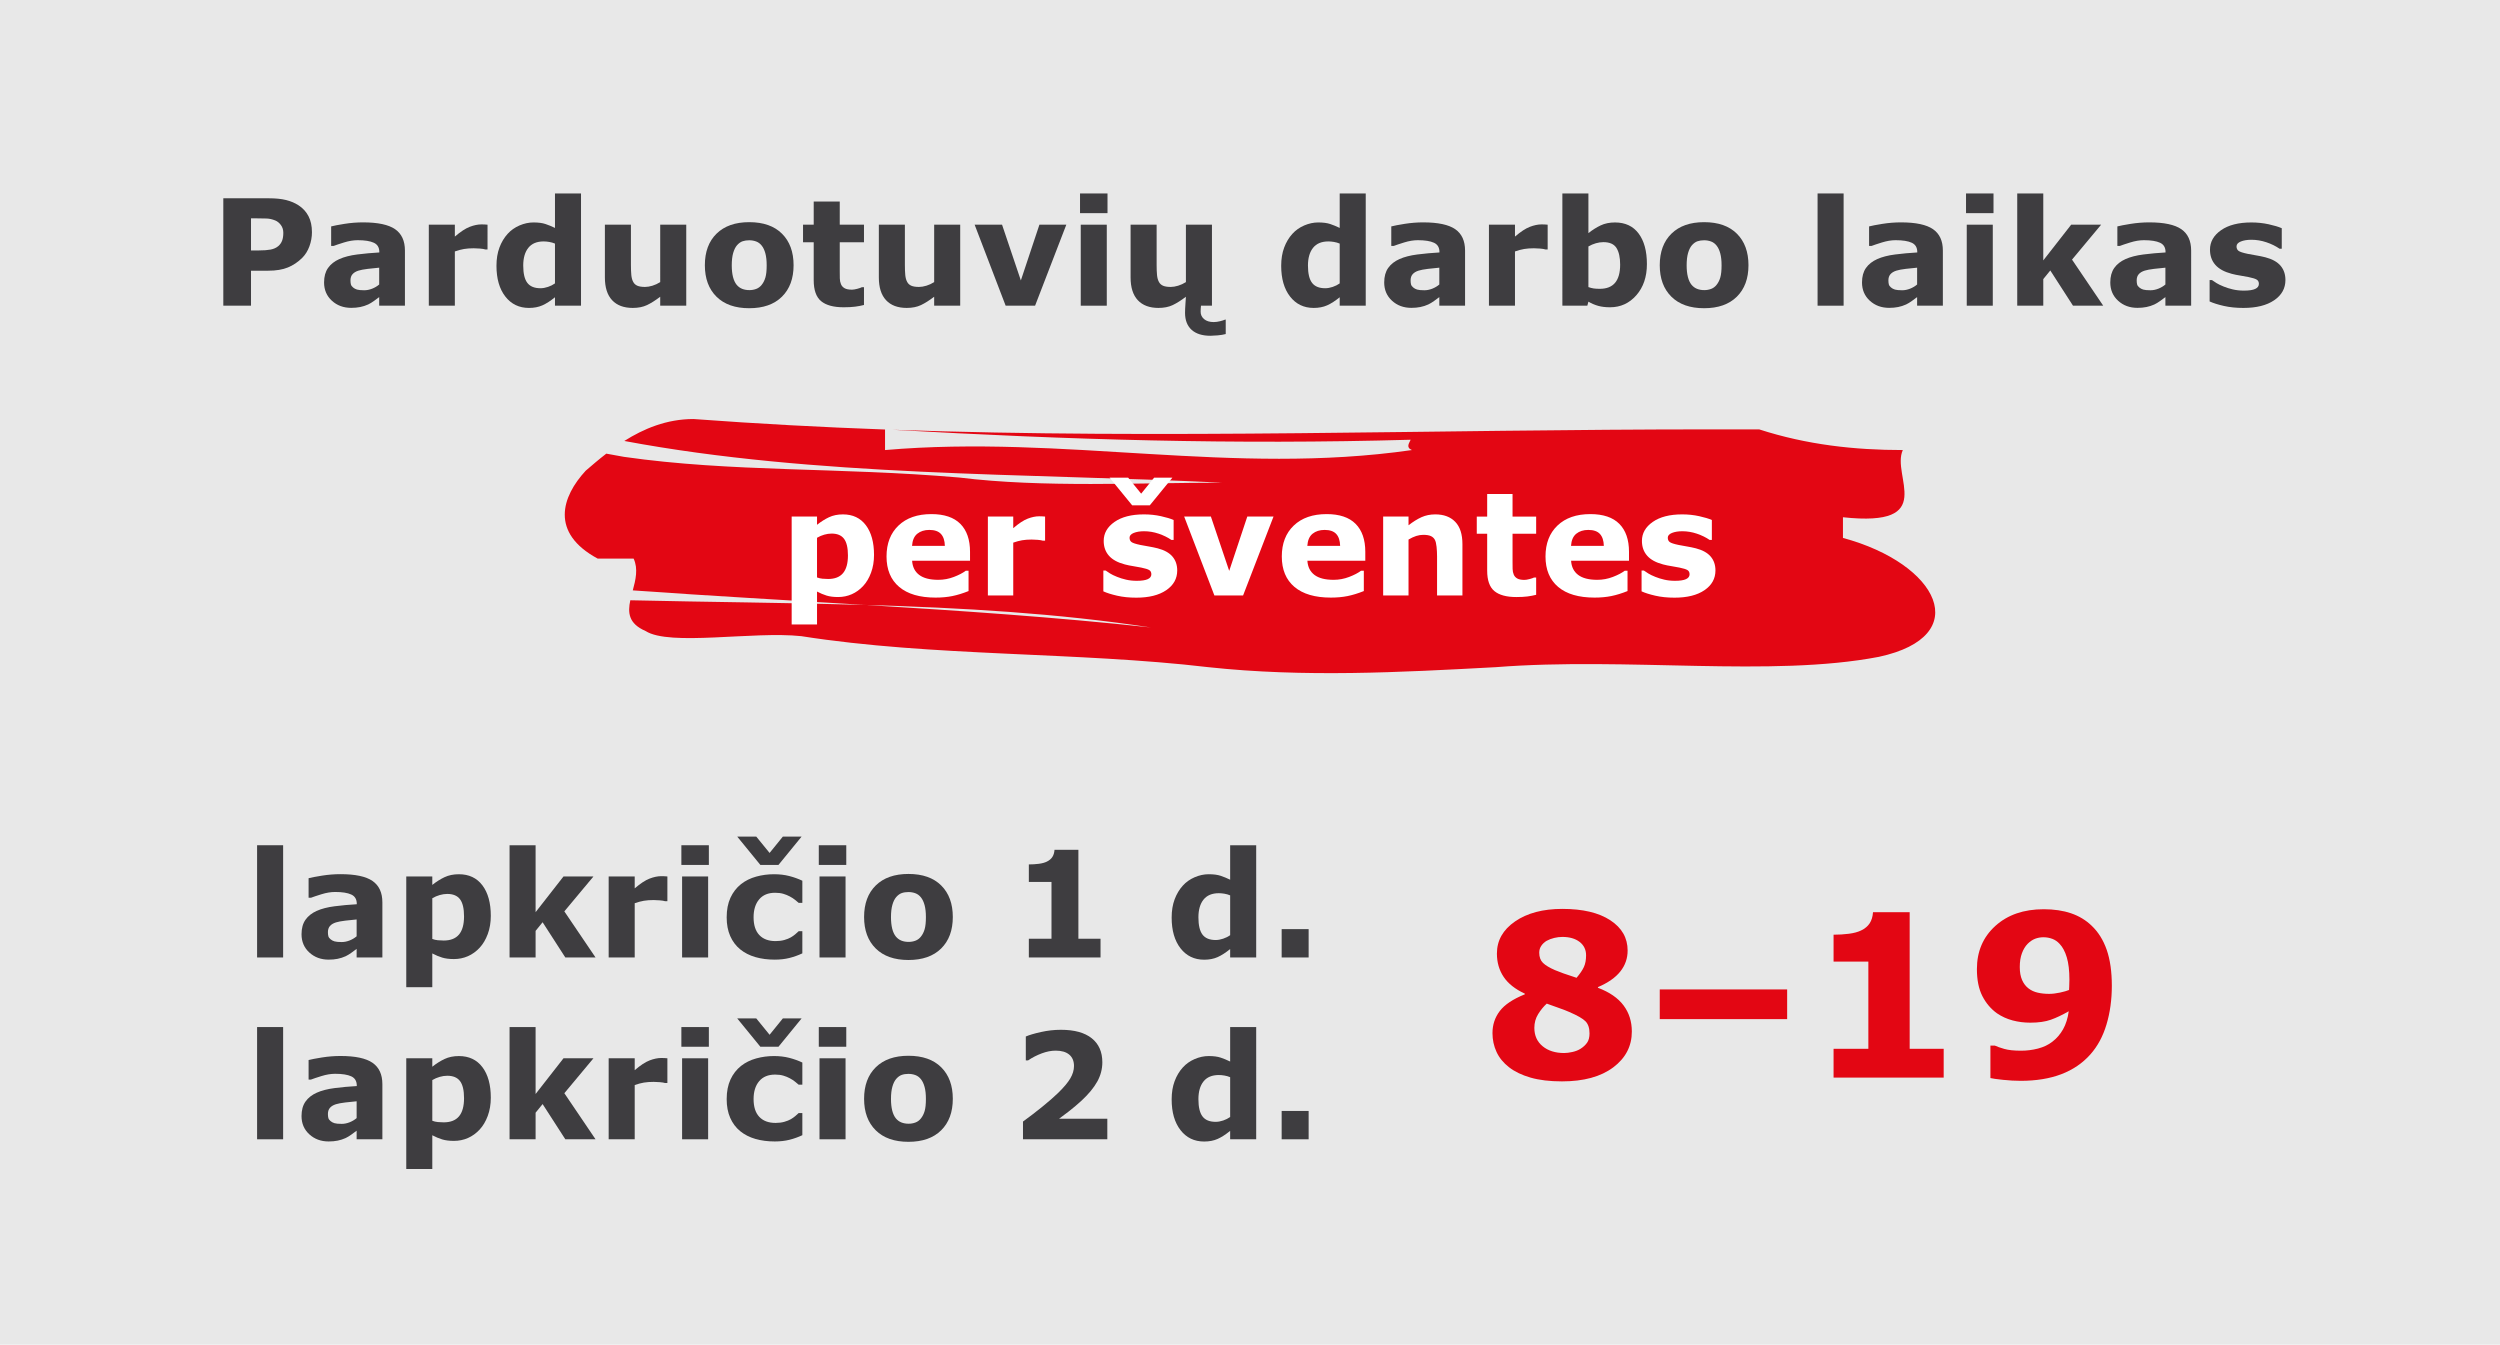 <?xml version="1.0" encoding="utf-8"?>
<!-- Generator: Adobe Illustrator 25.4.1, SVG Export Plug-In . SVG Version: 6.00 Build 0)  -->
<svg version="1.1" id="Layer_1_copy" xmlns="http://www.w3.org/2000/svg" xmlns:xlink="http://www.w3.org/1999/xlink" x="0px"
	 y="0px" width="660px" height="355px" viewBox="0 0 660 355" style="enable-background:new 0 0 660 355;" xml:space="preserve">
<style type="text/css">
	.st0{fill:#E8E8E8;}
	.st1{fill:#3E3D40;}
	.st2{fill:#E30613;}
	.st3{fill:#FFFFFF;}
</style>
<rect class="st0" width="660" height="355"/>
<g>
	<g>
		<path class="st1" d="M74.746,252.773h-6.873v-29.631h6.873V252.773z"/>
		<path class="st1" d="M94.152,250.507c-0.369,0.279-0.826,0.616-1.371,1.01
			c-0.547,0.394-1.061,0.704-1.543,0.933c-0.674,0.305-1.371,0.53-2.096,0.677
			c-0.723,0.146-1.516,0.219-2.379,0.219c-2.031,0-3.732-0.629-5.104-1.886
			s-2.057-2.862-2.057-4.817c0-1.562,0.348-2.838,1.047-3.828
			c0.697-0.99,1.688-1.771,2.971-2.342c1.27-0.571,2.844-0.978,4.723-1.219
			s3.828-0.419,5.846-0.533v-0.114c0-1.181-0.482-1.996-1.447-2.447
			c-0.965-0.45-2.387-0.676-4.266-0.676c-1.129,0-2.336,0.2-3.617,0.6
			c-1.283,0.4-2.203,0.708-2.762,0.924H81.469v-5.161
			c0.725-0.19,1.902-0.415,3.533-0.676c1.631-0.26,3.266-0.391,4.902-0.391
			c3.898,0,6.713,0.601,8.447,1.8c1.732,1.2,2.598,3.082,2.598,5.646v14.549
			h-6.797V250.507z M94.152,247.18v-4.442c-0.928,0.076-1.93,0.181-3.01,0.313
			c-1.078,0.133-1.898,0.288-2.457,0.465c-0.686,0.216-1.209,0.528-1.57,0.94
			c-0.361,0.411-0.543,0.952-0.543,1.622c0,0.443,0.039,0.804,0.115,1.082
			c0.076,0.279,0.266,0.545,0.57,0.798c0.293,0.253,0.641,0.439,1.047,0.56
			s1.041,0.181,1.904,0.181c0.686,0,1.381-0.14,2.086-0.418
			S93.619,247.635,94.152,247.18z"/>
		<path class="st1" d="M129.572,241.785c0,1.765-0.27,3.371-0.809,4.818
			s-1.246,2.641-2.121,3.58c-0.912,0.99-1.945,1.739-3.1,2.247
			s-2.391,0.762-3.709,0.762c-1.217,0-2.25-0.131-3.1-0.391
			c-0.852-0.26-1.719-0.625-2.607-1.095v8.912h-6.873v-29.231h6.873v2.229
			c1.053-0.838,2.127-1.518,3.225-2.038s2.361-0.78,3.795-0.78
			c2.662,0,4.732,0.978,6.209,2.933S129.572,238.37,129.572,241.785z
			 M122.506,241.929c0-2.079-0.354-3.588-1.062-4.525s-1.832-1.407-3.363-1.407
			c-0.646,0-1.311,0.099-1.996,0.295c-0.684,0.196-1.336,0.479-1.957,0.846v10.743
			c0.457,0.178,0.945,0.292,1.465,0.343c0.518,0.05,1.031,0.075,1.537,0.075
			c1.812,0,3.162-0.528,4.049-1.587S122.506,244.059,122.506,241.929z"/>
		<path class="st1" d="M157.223,252.773h-7.98l-5.994-9.3l-1.852,2.279v7.021h-6.873
			v-29.631h6.873v17.674l7.365-9.429h7.908l-7.684,9.217L157.223,252.773z"/>
		<path class="st1" d="M176.189,237.92h-0.607c-0.293-0.102-0.762-0.178-1.406-0.229
			c-0.646-0.051-1.186-0.076-1.615-0.076c-0.977,0-1.838,0.063-2.584,0.19
			c-0.748,0.127-1.553,0.343-2.414,0.647v14.32h-6.875v-21.386h6.875v3.143
			c1.508-1.295,2.818-2.155,3.934-2.58c1.113-0.426,2.141-0.639,3.078-0.639
			c0.24,0,0.512,0.007,0.816,0.02s0.57,0.031,0.799,0.057V237.92z"/>
		<path class="st1" d="M187.139,228.341h-7.256v-5.198h7.256V228.341z M186.947,252.773h-6.873
			v-21.386h6.873V252.773z"/>
		<path class="st1" d="M204.543,253.345c-1.865,0-3.57-0.223-5.111-0.667
			c-1.543-0.444-2.887-1.13-4.029-2.057c-1.129-0.927-2.006-2.095-2.627-3.504
			c-0.623-1.409-0.934-3.06-0.934-4.951c0-1.993,0.334-3.713,1-5.16
			s1.596-2.647,2.789-3.6c1.156-0.901,2.488-1.562,4-1.98
			c1.51-0.419,3.078-0.628,4.703-0.628c1.461,0,2.807,0.158,4.037,0.476
			c1.232,0.317,2.381,0.73,3.447,1.238v5.846h-0.969
			c-0.268-0.229-0.588-0.495-0.961-0.8c-0.375-0.305-0.834-0.603-1.379-0.895
			c-0.52-0.279-1.09-0.511-1.711-0.695c-0.621-0.184-1.344-0.276-2.168-0.276
			c-1.826,0-3.23,0.581-4.213,1.743c-0.982,1.161-1.473,2.738-1.473,4.731
			c0,2.057,0.504,3.618,1.512,4.685s2.438,1.6,4.287,1.6
			c0.863,0,1.639-0.098,2.33-0.295c0.691-0.196,1.264-0.429,1.721-0.695
			c0.432-0.254,0.811-0.521,1.141-0.8s0.635-0.552,0.914-0.818h0.969V251.688
			c-1.08,0.508-2.205,0.911-3.381,1.21
			C207.264,253.195,205.965,253.345,204.543,253.345z M211.627,220.857l-6.111,7.483
			h-4.781l-6.111-7.483h5.027l3.521,4.322l3.504-4.322H211.627z"/>
		<path class="st1" d="M223.416,228.341h-7.256v-5.198h7.256V228.341z M223.225,252.773h-6.875
			v-21.386h6.875V252.773z"/>
		<path class="st1" d="M251.541,242.09c0,3.517-1.025,6.288-3.074,8.312
			c-2.051,2.025-4.93,3.037-8.637,3.037s-6.586-1.012-8.637-3.037
			c-2.049-2.024-3.074-4.796-3.074-8.312c0-3.542,1.031-6.322,3.094-8.341
			s4.936-3.027,8.617-3.027c3.732,0,6.617,1.016,8.654,3.047
			C250.523,235.8,251.541,238.573,251.541,242.09z M243.105,247.289
			c0.443-0.546,0.777-1.203,1-1.971c0.223-0.769,0.334-1.832,0.334-3.19
			c0-1.257-0.115-2.311-0.344-3.161s-0.547-1.529-0.951-2.037
			c-0.408-0.521-0.896-0.889-1.467-1.104c-0.572-0.216-1.188-0.324-1.848-0.324
			s-1.248,0.089-1.762,0.267s-1.006,0.533-1.475,1.066
			c-0.42,0.495-0.754,1.175-1,2.038c-0.248,0.863-0.371,1.948-0.371,3.256
			c0,1.168,0.107,2.181,0.322,3.038c0.217,0.856,0.533,1.545,0.953,2.065
			c0.406,0.495,0.891,0.857,1.457,1.086c0.564,0.229,1.209,0.343,1.932,0.343
			c0.623,0,1.217-0.104,1.781-0.314C242.232,248.137,242.711,247.784,243.105,247.289z"
			/>
		<path class="st1" d="M290.541,252.773h-18.928v-4.951h5.979v-14.987h-5.979v-4.627
			c0.914,0,1.789-0.054,2.627-0.162c0.838-0.107,1.537-0.295,2.096-0.562
			c0.66-0.317,1.154-0.73,1.484-1.238s0.521-1.143,0.572-1.904h6.303v23.48
			h5.846V252.773z"/>
		<path class="st1" d="M331.637,252.773h-6.875v-2.229c-1.18,0.965-2.283,1.676-3.311,2.133
			c-1.025,0.457-2.211,0.686-3.555,0.686c-2.6,0-4.68-1.003-6.24-3.009
			c-1.559-2.006-2.338-4.71-2.338-8.112c0-1.815,0.262-3.424,0.789-4.827
			c0.525-1.402,1.246-2.605,2.158-3.608c0.863-0.952,1.908-1.691,3.139-2.219
			c1.23-0.526,2.459-0.79,3.689-0.79c1.281,0,2.33,0.137,3.148,0.409
			c0.816,0.273,1.658,0.619,2.52,1.038v-9.103h6.875V252.773z M324.762,246.887
			v-10.509c-0.48-0.203-0.988-0.35-1.52-0.438
			c-0.533-0.089-1.02-0.134-1.463-0.134c-1.799,0-3.148,0.562-4.047,1.688
			c-0.9,1.125-1.35,2.686-1.35,4.682c0,2.099,0.361,3.621,1.082,4.568
			c0.723,0.947,1.881,1.421,3.479,1.421c0.619,0,1.279-0.118,1.975-0.354
			C323.615,247.577,324.23,247.269,324.762,246.887z"/>
		<path class="st1" d="M345.48,252.773h-7.123v-7.484h7.123V252.773z"/>
		<path class="st1" d="M74.746,300.773h-6.873v-29.631h6.873V300.773z"/>
		<path class="st1" d="M94.152,298.508c-0.369,0.279-0.826,0.615-1.371,1.009
			c-0.547,0.394-1.061,0.705-1.543,0.934c-0.674,0.304-1.371,0.529-2.096,0.676
			c-0.723,0.146-1.516,0.219-2.379,0.219c-2.031,0-3.732-0.628-5.104-1.885
			s-2.057-2.863-2.057-4.818c0-1.562,0.348-2.837,1.047-3.827
			c0.697-0.99,1.688-1.771,2.971-2.343c1.27-0.571,2.844-0.978,4.723-1.219
			s3.828-0.419,5.846-0.533v-0.114c0-1.181-0.482-1.996-1.447-2.447
			c-0.965-0.45-2.387-0.676-4.266-0.676c-1.129,0-2.336,0.2-3.617,0.6
			c-1.283,0.4-2.203,0.708-2.762,0.924H81.469v-5.16
			c0.725-0.19,1.902-0.416,3.533-0.677c1.631-0.26,3.266-0.39,4.902-0.39
			c3.898,0,6.713,0.6,8.447,1.799c1.732,1.2,2.598,3.082,2.598,5.646v14.549
			h-6.797V298.508z M94.152,295.18v-4.441c-0.928,0.076-1.93,0.181-3.01,0.313
			c-1.078,0.132-1.898,0.287-2.457,0.465c-0.686,0.215-1.209,0.528-1.57,0.939
			s-0.543,0.952-0.543,1.623c0,0.442,0.039,0.804,0.115,1.082
			s0.266,0.544,0.57,0.797c0.293,0.253,0.641,0.44,1.047,0.561
			s1.041,0.18,1.904,0.18c0.686,0,1.381-0.139,2.086-0.417
			S93.619,295.636,94.152,295.18z"/>
		<path class="st1" d="M129.572,289.786c0,1.765-0.27,3.37-0.809,4.817
			s-1.246,2.641-2.121,3.58c-0.912,0.99-1.945,1.739-3.1,2.247
			s-2.391,0.762-3.709,0.762c-1.217,0-2.25-0.13-3.1-0.391
			c-0.852-0.26-1.719-0.625-2.607-1.095v8.912h-6.873v-29.23h6.873v2.228
			c1.053-0.838,2.127-1.517,3.225-2.037s2.361-0.781,3.795-0.781
			c2.662,0,4.732,0.978,6.209,2.933S129.572,286.371,129.572,289.786z
			 M122.506,289.929c0-2.078-0.354-3.587-1.062-4.524
			c-0.709-0.938-1.832-1.407-3.363-1.407c-0.646,0-1.311,0.099-1.996,0.295
			c-0.684,0.196-1.336,0.479-1.957,0.846v10.742
			c0.457,0.178,0.945,0.292,1.465,0.343c0.518,0.051,1.031,0.076,1.537,0.076
			c1.812,0,3.162-0.529,4.049-1.588S122.506,292.059,122.506,289.929z"/>
		<path class="st1" d="M157.223,300.773h-7.98l-5.994-9.299l-1.852,2.279v7.02h-6.873
			v-29.631h6.873v17.675l7.365-9.429h7.908l-7.684,9.217L157.223,300.773z"/>
		<path class="st1" d="M176.189,285.92h-0.607c-0.293-0.102-0.762-0.178-1.406-0.229
			c-0.646-0.051-1.186-0.076-1.615-0.076c-0.977,0-1.838,0.063-2.584,0.19
			c-0.748,0.127-1.553,0.343-2.414,0.647v14.32h-6.875v-21.385h6.875v3.142
			c1.508-1.295,2.818-2.154,3.934-2.58c1.113-0.425,2.141-0.638,3.078-0.638
			c0.24,0,0.512,0.006,0.816,0.019s0.57,0.032,0.799,0.058V285.92z"/>
		<path class="st1" d="M187.139,276.342h-7.256v-5.199h7.256V276.342z M186.947,300.773h-6.873
			v-21.385h6.873V300.773z"/>
		<path class="st1" d="M204.543,301.345c-1.865,0-3.57-0.223-5.111-0.666
			c-1.543-0.444-2.887-1.13-4.029-2.057c-1.129-0.927-2.006-2.095-2.627-3.504
			c-0.623-1.409-0.934-3.06-0.934-4.951c0-1.993,0.334-3.714,1-5.161
			s1.596-2.646,2.789-3.599c1.156-0.901,2.488-1.562,4-1.98
			c1.51-0.419,3.078-0.629,4.703-0.629c1.461,0,2.807,0.159,4.037,0.477
			c1.232,0.317,2.381,0.729,3.447,1.237v5.847h-0.969
			c-0.268-0.229-0.588-0.495-0.961-0.8c-0.375-0.305-0.834-0.604-1.379-0.896
			c-0.52-0.279-1.09-0.511-1.711-0.695c-0.621-0.184-1.344-0.275-2.168-0.275
			c-1.826,0-3.23,0.58-4.213,1.742c-0.982,1.161-1.473,2.739-1.473,4.732
			c0,2.057,0.504,3.618,1.512,4.685s2.438,1.6,4.287,1.6
			c0.863,0,1.639-0.099,2.33-0.296c0.691-0.196,1.264-0.428,1.721-0.694
			c0.432-0.254,0.811-0.521,1.141-0.8s0.635-0.553,0.914-0.819h0.969v5.847
			c-1.08,0.508-2.205,0.911-3.381,1.209
			C207.264,301.195,205.965,301.345,204.543,301.345z M211.627,268.857l-6.111,7.484
			h-4.781l-6.111-7.484h5.027l3.521,4.323l3.504-4.323H211.627z"/>
		<path class="st1" d="M223.416,276.342h-7.256v-5.199h7.256V276.342z M223.225,300.773h-6.875
			v-21.385h6.875V300.773z"/>
		<path class="st1" d="M251.541,290.091c0,3.517-1.025,6.287-3.074,8.312
			c-2.051,2.025-4.93,3.037-8.637,3.037s-6.586-1.012-8.637-3.037
			c-2.049-2.024-3.074-4.795-3.074-8.312c0-3.542,1.031-6.322,3.094-8.341
			s4.936-3.028,8.617-3.028c3.732,0,6.617,1.016,8.654,3.047
			C250.523,283.8,251.541,286.574,251.541,290.091z M243.105,295.289
			c0.443-0.546,0.777-1.202,1-1.971c0.223-0.768,0.334-1.831,0.334-3.189
			c0-1.257-0.115-2.311-0.344-3.161s-0.547-1.53-0.951-2.038
			c-0.408-0.521-0.896-0.889-1.467-1.104c-0.572-0.216-1.188-0.323-1.848-0.323
			s-1.248,0.089-1.762,0.267s-1.006,0.533-1.475,1.066
			c-0.42,0.495-0.754,1.174-1,2.037c-0.248,0.863-0.371,1.949-0.371,3.257
			c0,1.168,0.107,2.18,0.322,3.037c0.217,0.856,0.533,1.546,0.953,2.066
			c0.406,0.495,0.891,0.856,1.457,1.085c0.564,0.229,1.209,0.343,1.932,0.343
			c0.623,0,1.217-0.104,1.781-0.314C242.232,296.137,242.711,295.784,243.105,295.289z"
			/>
		<path class="st1" d="M292.332,300.773h-22.262v-4.685c1.701-1.231,3.406-2.539,5.113-3.923
			s3.074-2.577,4.104-3.58c1.535-1.485,2.627-2.78,3.275-3.885
			c0.646-1.104,0.971-2.196,0.971-3.275c0-1.295-0.416-2.295-1.246-2.999
			c-0.832-0.705-2.029-1.057-3.59-1.057c-1.168,0-2.396,0.241-3.686,0.724
			s-2.484,1.098-3.59,1.847H270.812v-6.303c0.902-0.394,2.232-0.787,3.99-1.181
			s3.52-0.591,5.283-0.591c3.555,0,6.266,0.746,8.133,2.237
			c1.865,1.492,2.799,3.603,2.799,6.332c0,1.79-0.447,3.491-1.342,5.104
			c-0.896,1.612-2.264,3.275-4.105,4.989c-1.154,1.066-2.316,2.047-3.484,2.942
			c-1.168,0.895-2,1.521-2.494,1.876h12.74V300.773z"/>
		<path class="st1" d="M331.637,300.773h-6.875v-2.228c-1.18,0.965-2.283,1.676-3.311,2.133
			c-1.025,0.456-2.211,0.685-3.555,0.685c-2.6,0-4.68-1.002-6.24-3.008
			c-1.559-2.006-2.338-4.71-2.338-8.112c0-1.815,0.262-3.425,0.789-4.828
			c0.525-1.402,1.246-2.605,2.158-3.608c0.863-0.952,1.908-1.691,3.139-2.219
			c1.23-0.526,2.459-0.79,3.689-0.79c1.281,0,2.33,0.137,3.148,0.409
			c0.816,0.273,1.658,0.619,2.52,1.038v-9.103h6.875V300.773z M324.762,294.888
			v-10.509c-0.48-0.204-0.988-0.35-1.52-0.438
			c-0.533-0.09-1.02-0.134-1.463-0.134c-1.799,0-3.148,0.562-4.047,1.688
			c-0.9,1.126-1.35,2.687-1.35,4.683c0,2.098,0.361,3.62,1.082,4.567
			c0.723,0.947,1.881,1.421,3.479,1.421c0.619,0,1.279-0.117,1.975-0.353
			C323.615,295.577,324.23,295.269,324.762,294.888z"/>
		<path class="st1" d="M345.48,300.773h-7.123v-7.483h7.123V300.773z"/>
	</g>
</g>
<path class="st2" d="M160.062,119.761l4.638,0.844c28.458,4.093,56.905,2.73,88.517,5.462
	c22.127,2.729,47.416,1.361,69.54,1.361
	c-52.444-2.519-107.554-1.567-157.942-11.012
	c5.091-3.223,11.174-5.793,18.269-5.793c17.048,1.269,33.876,2.159,50.566,2.768
	v5.423c47.412-4.098,91.679,6.825,139.095,0c-1.689-0.73-0.689-1.845-0.335-2.725
	l0.335-0.005l-0.335,0.005c0.315-0.774,0.114-1.373-2.831-1.373
	c2.945,0,3.146,0.6,2.831,1.373c-46.648,1.33-90.269,0.015-136.854-2.633
	c72.339,2.555,142.071-0.102,216.217-0.102h12.643
	c12.642,4.091,25.289,5.459,37.927,5.459c-3.154,6.825,9.489,20.47-15.804,17.74
	v5.462c25.293,6.822,34.778,25.931,9.485,31.39
	c-28.447,5.459-66.386,0-101.148,2.729c-25.297,1.364-50.586,2.73-75.867,0
	c-34.774-4.095-72.709-2.729-107.475-8.188c-12.65-1.361-34.778,2.727-41.105-1.361
	c-4.54-1.961-4.725-4.869-4.028-8.114c20.785,0.484,41.506,0.634,61.996,1.231
	c25.135,1.53,50.275,3.23,75.39,5.943c-24.568-3.75-49.794-5.198-75.39-5.943
	c-20.442-1.25-40.9-2.379-61.342-3.841c0.748-2.79,1.469-5.693,0.221-8.387
	h-9.481c-12.654-6.827-9.481-16.382-3.169-23.207
	C156.231,122.884,158.046,121.32,160.062,119.761"/>
<g>
	<g>
		<path class="st3" d="M230.742,146.504c0,1.72-0.264,3.284-0.789,4.694
			c-0.523,1.41-1.213,2.573-2.064,3.488c-0.891,0.965-1.896,1.695-3.021,2.189
			s-2.328,0.742-3.613,0.742c-1.188,0-2.193-0.127-3.021-0.38
			s-1.674-0.609-2.539-1.067v8.684h-6.697v-28.481h6.697v2.171
			c1.025-0.816,2.072-1.478,3.141-1.985c1.07-0.507,2.303-0.761,3.697-0.761
			c2.596,0,4.611,0.953,6.051,2.857C230.021,140.561,230.742,143.177,230.742,146.504z
			 M223.857,146.644c0-2.025-0.346-3.496-1.037-4.409
			c-0.689-0.914-1.783-1.371-3.275-1.371c-0.631,0-1.277,0.096-1.943,0.287
			c-0.668,0.191-1.303,0.466-1.908,0.824v10.467
			c0.445,0.173,0.92,0.285,1.426,0.334s1.006,0.074,1.5,0.074
			c1.764,0,3.078-0.516,3.943-1.547C223.426,150.272,223.857,148.719,223.857,146.644z"/>
		<path class="st3" d="M256.088,148.026h-15.289c0.098,1.633,0.721,2.882,1.865,3.748
			c1.143,0.866,2.828,1.299,5.055,1.299c1.41,0,2.777-0.253,4.102-0.761
			c1.322-0.507,2.367-1.051,3.135-1.633h0.742v5.362
			c-1.51,0.606-2.932,1.045-4.268,1.317s-2.814,0.408-4.434,0.408
			c-4.182,0-7.385-0.94-9.611-2.82c-2.227-1.88-3.34-4.558-3.34-8.034
			c0-3.438,1.055-6.163,3.164-8.173c2.107-2.01,5-3.015,8.674-3.015
			c3.389,0,5.938,0.857,7.645,2.57c1.707,1.713,2.561,4.178,2.561,7.394V148.026z
			 M249.445,144.111c-0.037-1.397-0.385-2.449-1.039-3.154
			c-0.656-0.705-1.678-1.058-3.062-1.058c-1.287,0-2.344,0.334-3.172,1.002
			c-0.83,0.668-1.293,1.738-1.393,3.21H249.445z"/>
		<path class="st3" d="M275.904,142.738h-0.594c-0.283-0.099-0.74-0.173-1.369-0.223
			c-0.629-0.049-1.154-0.074-1.574-0.074c-0.949,0-1.789,0.062-2.518,0.186
			c-0.729,0.124-1.512,0.334-2.352,0.631v13.953h-6.697v-20.837h6.697v3.062
			c1.469-1.262,2.746-2.1,3.832-2.514c1.086-0.414,2.086-0.622,3-0.622
			c0.234,0,0.5,0.006,0.797,0.019c0.295,0.013,0.555,0.031,0.777,0.056V142.738z"/>
		<path class="st3" d="M310.787,150.605c0,2.152-0.965,3.887-2.895,5.205
			s-4.572,1.976-7.924,1.976c-1.855,0-3.537-0.173-5.047-0.52
			s-2.721-0.729-3.637-1.15v-5.492h0.613c0.334,0.235,0.721,0.492,1.16,0.77
			c0.438,0.278,1.059,0.579,1.863,0.9c0.693,0.285,1.479,0.529,2.357,0.733
			c0.877,0.204,1.818,0.306,2.82,0.306c1.311,0,2.281-0.145,2.912-0.436
			c0.631-0.291,0.947-0.72,0.947-1.29c0-0.507-0.186-0.875-0.557-1.104
			c-0.371-0.229-1.076-0.448-2.115-0.659c-0.496-0.111-1.166-0.232-2.014-0.362
			s-1.617-0.288-2.311-0.473c-1.893-0.495-3.297-1.265-4.211-2.31
			c-0.916-1.045-1.373-2.347-1.373-3.906c0-2.004,0.949-3.67,2.848-5
			c1.898-1.33,4.492-1.995,7.783-1.995c1.559,0,3.053,0.158,4.482,0.473
			c1.428,0.315,2.543,0.653,3.348,1.011v5.27h-0.574
			c-0.99-0.68-2.119-1.234-3.387-1.661s-2.551-0.64-3.85-0.64
			c-1.076,0-1.982,0.148-2.719,0.445s-1.104,0.718-1.104,1.262
			c0,0.495,0.166,0.872,0.5,1.132s1.119,0.52,2.357,0.779
			c0.68,0.136,1.412,0.269,2.199,0.399c0.785,0.13,1.572,0.294,2.365,0.492
			c1.756,0.458,3.055,1.178,3.896,2.162
			C310.365,147.905,310.787,149.133,310.787,150.605z M309.506,126.113l-5.955,7.292
			h-4.658L292.938,126.113h4.898l3.432,4.212l3.414-4.212H309.506z"/>
		<path class="st3" d="M336.207,136.374l-8.035,20.837h-7.57l-7.979-20.837h7.053
			l4.836,14.342l4.775-14.342H336.207z"/>
		<path class="st3" d="M360.439,148.026h-15.289c0.098,1.633,0.721,2.882,1.865,3.748
			c1.143,0.866,2.828,1.299,5.055,1.299c1.41,0,2.777-0.253,4.102-0.761
			c1.322-0.507,2.367-1.051,3.135-1.633h0.742v5.362
			c-1.51,0.606-2.932,1.045-4.268,1.317s-2.814,0.408-4.434,0.408
			c-4.182,0-7.385-0.94-9.611-2.82c-2.227-1.88-3.34-4.558-3.34-8.034
			c0-3.438,1.055-6.163,3.164-8.173c2.107-2.01,5-3.015,8.674-3.015
			c3.389,0,5.938,0.857,7.645,2.57c1.707,1.713,2.561,4.178,2.561,7.394V148.026z
			 M353.797,144.111c-0.037-1.397-0.385-2.449-1.039-3.154
			c-0.656-0.705-1.678-1.058-3.062-1.058c-1.287,0-2.344,0.334-3.172,1.002
			c-0.83,0.668-1.293,1.738-1.393,3.21H353.797z"/>
		<path class="st3" d="M386.082,157.21h-6.699v-10.335c0-0.841-0.043-1.679-0.129-2.514
			c-0.088-0.835-0.236-1.45-0.445-1.846c-0.248-0.458-0.609-0.792-1.086-1.002
			c-0.477-0.21-1.141-0.315-1.994-0.315c-0.607,0-1.223,0.099-1.846,0.297
			c-0.625,0.198-1.303,0.514-2.033,0.946v14.77h-6.697v-20.837h6.697v2.301
			c1.186-0.928,2.326-1.639,3.42-2.134c1.092-0.495,2.307-0.742,3.641-0.742
			c2.248,0,4.006,0.656,5.271,1.967c1.268,1.312,1.9,3.272,1.9,5.882V157.21z
			"/>
		<path class="st3" d="M405.545,157.027c-0.717,0.185-1.479,0.33-2.281,0.435
			c-0.805,0.105-1.789,0.157-2.951,0.157c-2.598,0-4.529-0.525-5.799-1.577
			c-1.268-1.051-1.9-2.851-1.9-5.399v-9.741h-2.746v-4.527h2.746v-5.956h6.697
			v5.956h6.234v4.527h-6.234v7.396c0,0.731,0.006,1.369,0.02,1.914
			c0.012,0.545,0.111,1.035,0.295,1.468c0.174,0.434,0.479,0.777,0.916,1.031
			s1.076,0.381,1.914,0.381c0.346,0,0.799-0.074,1.361-0.223
			c0.561-0.148,0.951-0.284,1.174-0.408h0.555V157.027z"/>
		<path class="st3" d="M430.057,148.026h-15.289c0.098,1.633,0.721,2.882,1.865,3.748
			c1.143,0.866,2.828,1.299,5.055,1.299c1.41,0,2.777-0.253,4.102-0.761
			c1.322-0.507,2.367-1.051,3.135-1.633h0.742v5.362
			c-1.51,0.606-2.932,1.045-4.268,1.317s-2.814,0.408-4.434,0.408
			c-4.182,0-7.385-0.94-9.611-2.82c-2.227-1.88-3.34-4.558-3.34-8.034
			c0-3.438,1.055-6.163,3.164-8.173c2.107-2.01,5-3.015,8.674-3.015
			c3.389,0,5.938,0.857,7.645,2.57c1.707,1.713,2.561,4.178,2.561,7.394V148.026z
			 M423.414,144.111c-0.037-1.397-0.385-2.449-1.039-3.154
			c-0.656-0.705-1.678-1.058-3.062-1.058c-1.287,0-2.344,0.334-3.172,1.002
			c-0.83,0.668-1.293,1.738-1.393,3.21H423.414z"/>
		<path class="st3" d="M452.879,150.605c0,2.152-0.965,3.887-2.895,5.205
			s-4.572,1.976-7.924,1.976c-1.855,0-3.537-0.173-5.047-0.52
			s-2.721-0.729-3.637-1.15v-5.492h0.613c0.334,0.235,0.721,0.492,1.16,0.77
			c0.438,0.278,1.059,0.579,1.863,0.9c0.693,0.285,1.479,0.529,2.357,0.733
			c0.877,0.204,1.818,0.306,2.82,0.306c1.311,0,2.281-0.145,2.912-0.436
			c0.631-0.291,0.947-0.72,0.947-1.29c0-0.507-0.186-0.875-0.557-1.104
			c-0.371-0.229-1.076-0.448-2.115-0.659c-0.496-0.111-1.166-0.232-2.014-0.362
			s-1.617-0.288-2.311-0.473c-1.893-0.495-3.297-1.265-4.211-2.31
			c-0.916-1.045-1.373-2.347-1.373-3.906c0-2.004,0.949-3.67,2.848-5
			c1.898-1.33,4.492-1.995,7.783-1.995c1.559,0,3.053,0.158,4.482,0.473
			c1.428,0.315,2.543,0.653,3.348,1.011v5.27h-0.574
			c-0.99-0.68-2.119-1.234-3.387-1.661s-2.551-0.64-3.85-0.64
			c-1.076,0-1.982,0.148-2.719,0.445s-1.104,0.718-1.104,1.262
			c0,0.495,0.166,0.872,0.5,1.132s1.119,0.52,2.357,0.779
			c0.68,0.136,1.412,0.269,2.199,0.399c0.785,0.13,1.572,0.294,2.365,0.492
			c1.756,0.458,3.055,1.178,3.896,2.162
			C452.457,147.905,452.879,149.133,452.879,150.605z"/>
	</g>
</g>
<g>
	<g>
		<path class="st1" d="M82.355,61.298c0,1.27-0.222,2.511-0.666,3.723
			s-1.079,2.231-1.904,3.056c-1.13,1.117-2.39,1.961-3.78,2.533
			c-1.39,0.571-3.12,0.857-5.188,0.857h-4.552v9.236h-7.312V52.348h12.035
			c1.803,0,3.323,0.156,4.561,0.466c1.238,0.312,2.333,0.778,3.285,1.4
			c1.143,0.749,2.016,1.708,2.618,2.875C82.055,58.258,82.355,59.661,82.355,61.298
			z M74.796,61.461c0-0.798-0.216-1.485-0.647-2.061
			c-0.432-0.577-0.934-0.979-1.504-1.207c-0.762-0.304-1.505-0.472-2.229-0.504
			c-0.724-0.031-1.688-0.047-2.895-0.047h-1.257v8.474h2.095
			c1.244,0,2.27-0.076,3.075-0.228c0.807-0.152,1.482-0.456,2.028-0.912
			c0.47-0.405,0.81-0.89,1.019-1.453C74.691,62.959,74.796,62.272,74.796,61.461
			z"/>
		<path class="st1" d="M100.104,78.437c-0.368,0.279-0.825,0.616-1.371,1.009
			s-1.061,0.705-1.542,0.933c-0.674,0.305-1.371,0.53-2.096,0.676
			c-0.723,0.146-1.517,0.219-2.38,0.219c-2.031,0-3.732-0.628-5.104-1.885
			s-2.057-2.863-2.057-4.818c0-1.562,0.349-2.837,1.048-3.828
			c0.697-0.99,1.688-1.771,2.971-2.342c1.269-0.571,2.843-0.978,4.723-1.219
			c1.878-0.241,3.827-0.419,5.846-0.533v-0.114c0-1.181-0.482-1.996-1.447-2.447
			c-0.965-0.45-2.387-0.676-4.266-0.676c-1.13,0-2.336,0.2-3.618,0.6
			c-1.282,0.4-2.203,0.708-2.761,0.924h-0.629v-5.161
			c0.724-0.19,1.901-0.416,3.532-0.676c1.632-0.26,3.267-0.39,4.903-0.39
			c3.897,0,6.713,0.6,8.446,1.799c1.732,1.2,2.599,3.082,2.599,5.646V80.703
			h-6.798V78.437z M100.104,75.109v-4.442c-0.927,0.076-1.93,0.181-3.009,0.313
			c-1.079,0.132-1.898,0.288-2.457,0.465c-0.686,0.215-1.209,0.528-1.57,0.94
			c-0.362,0.411-0.543,0.952-0.543,1.623c0,0.443,0.038,0.804,0.114,1.082
			c0.076,0.279,0.267,0.544,0.571,0.797c0.292,0.253,0.641,0.44,1.047,0.56
			s1.041,0.18,1.904,0.18c0.686,0,1.381-0.139,2.086-0.417
			C98.951,75.932,99.57,75.565,100.104,75.109z"/>
		<path class="st1" d="M128.706,65.85h-0.607c-0.292-0.102-0.761-0.178-1.406-0.229
			c-0.646-0.051-1.185-0.076-1.615-0.076c-0.976,0-1.837,0.063-2.584,0.19
			c-0.748,0.127-1.553,0.343-2.414,0.647V80.703h-6.874V59.318h6.874v3.142
			c1.508-1.295,2.818-2.155,3.934-2.58c1.114-0.425,2.141-0.638,3.078-0.638
			c0.24,0,0.513,0.006,0.817,0.019c0.304,0.013,0.57,0.032,0.798,0.057V65.85z"
			/>
		<path class="st1" d="M153.387,80.703h-6.874v-2.228c-1.18,0.965-2.283,1.676-3.311,2.133
			c-1.026,0.457-2.212,0.686-3.556,0.686c-2.6,0-4.679-1.003-6.239-3.009
			c-1.56-2.006-2.339-4.71-2.339-8.112c0-1.815,0.263-3.424,0.789-4.828
			c0.526-1.402,1.246-2.605,2.159-3.608c0.862-0.952,1.908-1.691,3.138-2.219
			c1.23-0.526,2.46-0.79,3.69-0.79c1.28,0,2.33,0.137,3.147,0.409
			c0.817,0.273,1.658,0.619,2.521,1.038v-9.103h6.874V80.703z M146.513,74.817
			V64.308c-0.481-0.204-0.988-0.35-1.521-0.438
			c-0.532-0.089-1.02-0.134-1.463-0.134c-1.799,0-3.148,0.562-4.047,1.688
			c-0.899,1.125-1.349,2.686-1.349,4.682c0,2.098,0.36,3.621,1.082,4.568
			s1.881,1.421,3.478,1.421c0.62,0,1.279-0.118,1.976-0.353
			C145.366,75.507,145.98,75.198,146.513,74.817z"/>
		<path class="st1" d="M181.171,80.703h-6.875v-2.361c-1.269,0.965-2.429,1.698-3.48,2.199
			c-1.053,0.501-2.308,0.752-3.766,0.752c-2.358,0-4.175-0.679-5.448-2.038
			c-1.274-1.358-1.911-3.364-1.911-6.018V59.318h6.874v10.607
			c0,1.079,0.035,1.978,0.104,2.694c0.07,0.718,0.231,1.311,0.486,1.781
			c0.24,0.47,0.605,0.812,1.095,1.028c0.488,0.216,1.171,0.324,2.047,0.324
			c0.584,0,1.231-0.108,1.942-0.324s1.396-0.533,2.057-0.952V59.318h6.875V80.703z"/>
		<path class="st1" d="M209.506,70.02c0,3.517-1.025,6.288-3.075,8.312
			c-2.051,2.025-4.93,3.038-8.637,3.038s-6.585-1.012-8.636-3.038
			c-2.05-2.024-3.075-4.795-3.075-8.312c0-3.542,1.031-6.322,3.095-8.341
			c2.062-2.019,4.935-3.028,8.616-3.028c3.732,0,6.618,1.016,8.655,3.047
			C208.487,63.729,209.506,66.503,209.506,70.02z M201.069,75.219
			c0.444-0.546,0.778-1.203,1-1.971c0.223-0.768,0.334-1.832,0.334-3.19
			c0-1.257-0.115-2.311-0.344-3.161s-0.546-1.53-0.951-2.038
			c-0.407-0.521-0.896-0.889-1.467-1.104s-1.188-0.324-1.848-0.324
			s-1.247,0.089-1.761,0.267c-0.515,0.178-1.007,0.533-1.476,1.066
			c-0.42,0.495-0.753,1.174-1,2.038c-0.248,0.863-0.371,1.949-0.371,3.256
			c0,1.168,0.107,2.18,0.323,3.038c0.216,0.856,0.533,1.545,0.952,2.066
			c0.406,0.495,0.892,0.857,1.457,1.085c0.564,0.229,1.209,0.343,1.933,0.343
			c0.622,0,1.216-0.104,1.78-0.314C200.197,76.066,200.676,75.714,201.069,75.219z"/>
		<path class="st1" d="M228.092,80.515c-0.736,0.19-1.518,0.338-2.342,0.446
			c-0.826,0.107-1.835,0.161-3.028,0.161c-2.666,0-4.649-0.54-5.951-1.619
			c-1.301-1.079-1.952-2.926-1.952-5.542v-9.998H212v-4.646h2.818v-6.113h6.875v6.113
			h6.398v4.646h-6.398v7.591c0,0.75,0.006,1.405,0.02,1.964
			c0.012,0.559,0.113,1.062,0.304,1.507c0.177,0.445,0.49,0.797,0.939,1.058
			s1.104,0.391,1.965,0.391c0.354,0,0.819-0.076,1.396-0.229
			s0.978-0.292,1.206-0.419h0.569V80.515z"/>
		<path class="st1" d="M253.495,80.703h-6.875v-2.361c-1.269,0.965-2.429,1.698-3.48,2.199
			c-1.053,0.501-2.308,0.752-3.766,0.752c-2.358,0-4.175-0.679-5.448-2.038
			c-1.274-1.358-1.911-3.364-1.911-6.018V59.318h6.874v10.607
			c0,1.079,0.035,1.978,0.104,2.694c0.07,0.718,0.231,1.311,0.486,1.781
			c0.24,0.47,0.605,0.812,1.095,1.028c0.488,0.216,1.171,0.324,2.047,0.324
			c0.584,0,1.231-0.108,1.942-0.324s1.396-0.533,2.057-0.952V59.318h6.875V80.703z"/>
		<path class="st1" d="M281.508,59.318l-8.246,21.385h-7.77l-8.188-21.385h7.238
			l4.964,14.719l4.899-14.719H281.508z"/>
		<path class="st1" d="M292.382,56.271h-7.256v-5.199h7.256V56.271z M292.19,80.703h-6.874
			V59.318h6.874V80.703z"/>
		<path class="st1" d="M312.957,80.198c0.07-0.933,0.111-1.552,0.124-1.856
			c-1.269,0.965-2.429,1.698-3.48,2.199c-1.053,0.501-2.308,0.752-3.766,0.752
			c-2.358,0-4.175-0.679-5.448-2.038c-1.274-1.358-1.911-3.364-1.911-6.018V59.318
			h6.874v10.607c0,1.079,0.035,1.978,0.104,2.694
			c0.07,0.718,0.231,1.311,0.486,1.781c0.24,0.47,0.605,0.812,1.095,1.028
			c0.488,0.216,1.171,0.324,2.047,0.324c0.584,0,1.231-0.108,1.942-0.324
			s1.396-0.533,2.057-0.952V59.318h6.875V80.703h-2.895
			c-0.025,0.279-0.048,0.533-0.067,0.762c-0.019,0.229-0.028,0.508-0.028,0.838
			c0,0.774,0.305,1.422,0.914,1.942s1.453,0.781,2.533,0.781
			c0.533,0,1.101-0.076,1.704-0.229c0.603-0.152,1.038-0.292,1.304-0.419h0.172
			v3.809c-0.609,0.165-1.32,0.282-2.133,0.352s-1.441,0.105-1.885,0.105
			c-2.172,0-3.835-0.524-4.99-1.571c-1.155-1.048-1.732-2.542-1.732-4.485
			C312.853,81.928,312.888,81.132,312.957,80.198z"/>
		<path class="st1" d="M360.555,80.703h-6.874v-2.228c-1.18,0.965-2.283,1.676-3.311,2.133
			c-1.026,0.457-2.212,0.686-3.556,0.686c-2.6,0-4.679-1.003-6.239-3.009
			c-1.56-2.006-2.339-4.71-2.339-8.112c0-1.815,0.263-3.424,0.789-4.828
			c0.526-1.402,1.246-2.605,2.159-3.608c0.862-0.952,1.908-1.691,3.138-2.219
			c1.23-0.526,2.46-0.79,3.69-0.79c1.28,0,2.33,0.137,3.147,0.409
			c0.817,0.273,1.658,0.619,2.521,1.038v-9.103h6.874V80.703z M353.681,74.817
			V64.308c-0.481-0.204-0.988-0.35-1.521-0.438
			c-0.532-0.089-1.02-0.134-1.463-0.134c-1.799,0-3.148,0.562-4.047,1.688
			c-0.899,1.125-1.349,2.686-1.349,4.682c0,2.098,0.36,3.621,1.082,4.568
			s1.881,1.421,3.478,1.421c0.62,0,1.279-0.118,1.976-0.353
			C352.534,75.507,353.148,75.198,353.681,74.817z"/>
		<path class="st1" d="M379.979,78.437c-0.368,0.279-0.825,0.616-1.371,1.009
			s-1.061,0.705-1.542,0.933c-0.674,0.305-1.371,0.53-2.096,0.676
			c-0.723,0.146-1.517,0.219-2.38,0.219c-2.031,0-3.732-0.628-5.104-1.885
			s-2.057-2.863-2.057-4.818c0-1.562,0.349-2.837,1.048-3.828
			c0.697-0.99,1.688-1.771,2.971-2.342c1.269-0.571,2.843-0.978,4.723-1.219
			c1.878-0.241,3.827-0.419,5.846-0.533v-0.114c0-1.181-0.482-1.996-1.447-2.447
			c-0.965-0.45-2.387-0.676-4.266-0.676c-1.13,0-2.336,0.2-3.618,0.6
			c-1.282,0.4-2.203,0.708-2.761,0.924h-0.629v-5.161
			c0.724-0.19,1.901-0.416,3.532-0.676c1.632-0.26,3.267-0.39,4.903-0.39
			c3.897,0,6.713,0.6,8.446,1.799c1.732,1.2,2.599,3.082,2.599,5.646V80.703
			h-6.798V78.437z M379.979,75.109v-4.442c-0.927,0.076-1.93,0.181-3.009,0.313
			c-1.079,0.132-1.898,0.288-2.457,0.465c-0.686,0.215-1.209,0.528-1.57,0.94
			c-0.362,0.411-0.543,0.952-0.543,1.623c0,0.443,0.038,0.804,0.114,1.082
			c0.076,0.279,0.267,0.544,0.571,0.797c0.292,0.253,0.641,0.44,1.047,0.56
			s1.041,0.18,1.904,0.18c0.686,0,1.381-0.139,2.086-0.417
			C378.826,75.932,379.445,75.565,379.979,75.109z"/>
		<path class="st1" d="M408.581,65.85h-0.607c-0.292-0.102-0.761-0.178-1.406-0.229
			c-0.646-0.051-1.185-0.076-1.615-0.076c-0.976,0-1.837,0.063-2.584,0.19
			c-0.748,0.127-1.553,0.343-2.414,0.647V80.703h-6.874V59.318h6.874v3.142
			c1.508-1.295,2.818-2.155,3.934-2.58c1.114-0.425,2.141-0.638,3.078-0.638
			c0.24,0,0.513,0.006,0.817,0.019c0.304,0.013,0.57,0.032,0.798,0.057V65.85z"
			/>
		<path class="st1" d="M434.784,69.715c0,3.364-0.929,6.106-2.786,8.227
			c-1.858,2.12-4.175,3.18-6.952,3.18c-1.191,0-2.237-0.127-3.138-0.381
			s-1.757-0.622-2.568-1.104l-0.286,1.066h-6.588V51.072h6.874v10.474
			c1.053-0.838,2.127-1.517,3.224-2.038c1.098-0.521,2.362-0.781,3.795-0.781
			c2.701,0,4.78,0.975,6.238,2.923C434.055,63.6,434.784,66.288,434.784,69.715z
			 M427.719,69.858c0-1.901-0.322-3.365-0.969-4.392
			c-0.646-1.026-1.799-1.54-3.458-1.54c-0.646,0-1.311,0.099-1.995,0.295
			c-0.684,0.196-1.336,0.479-1.957,0.846v10.724
			c0.494,0.178,0.963,0.298,1.406,0.362c0.443,0.063,0.976,0.095,1.596,0.095
			c1.812,0,3.161-0.532,4.048-1.597C427.276,73.585,427.719,71.988,427.719,69.858z"/>
		<path class="st1" d="M461.597,70.02c0,3.517-1.025,6.288-3.075,8.312
			c-2.051,2.025-4.93,3.038-8.637,3.038s-6.585-1.012-8.636-3.038
			c-2.05-2.024-3.075-4.795-3.075-8.312c0-3.542,1.031-6.322,3.095-8.341
			c2.062-2.019,4.935-3.028,8.616-3.028c3.732,0,6.618,1.016,8.655,3.047
			C460.578,63.729,461.597,66.503,461.597,70.02z M453.16,75.219
			c0.444-0.546,0.778-1.203,1-1.971c0.223-0.768,0.334-1.832,0.334-3.19
			c0-1.257-0.115-2.311-0.344-3.161s-0.546-1.53-0.951-2.038
			c-0.407-0.521-0.896-0.889-1.467-1.104s-1.188-0.324-1.848-0.324
			s-1.247,0.089-1.761,0.267c-0.515,0.178-1.007,0.533-1.476,1.066
			c-0.42,0.495-0.753,1.174-1,2.038c-0.248,0.863-0.371,1.949-0.371,3.256
			c0,1.168,0.107,2.18,0.323,3.038c0.216,0.856,0.533,1.545,0.952,2.066
			c0.406,0.495,0.892,0.857,1.457,1.085c0.564,0.229,1.209,0.343,1.933,0.343
			c0.622,0,1.216-0.104,1.78-0.314C452.288,76.066,452.767,75.714,453.16,75.219z"/>
		<path class="st1" d="M486.714,80.703h-6.874V51.072h6.874V80.703z"/>
		<path class="st1" d="M506.119,78.437c-0.368,0.279-0.825,0.616-1.371,1.009
			s-1.061,0.705-1.542,0.933c-0.674,0.305-1.371,0.53-2.096,0.676
			c-0.723,0.146-1.517,0.219-2.38,0.219c-2.031,0-3.732-0.628-5.104-1.885
			s-2.057-2.863-2.057-4.818c0-1.562,0.349-2.837,1.048-3.828
			c0.697-0.99,1.688-1.771,2.971-2.342c1.269-0.571,2.843-0.978,4.723-1.219
			c1.878-0.241,3.827-0.419,5.846-0.533v-0.114c0-1.181-0.482-1.996-1.447-2.447
			c-0.965-0.45-2.387-0.676-4.266-0.676c-1.13,0-2.336,0.2-3.618,0.6
			c-1.282,0.4-2.203,0.708-2.761,0.924h-0.629v-5.161
			c0.724-0.19,1.901-0.416,3.532-0.676c1.632-0.26,3.267-0.39,4.903-0.39
			c3.897,0,6.713,0.6,8.446,1.799c1.732,1.2,2.599,3.082,2.599,5.646V80.703
			h-6.798V78.437z M506.119,75.109v-4.442c-0.927,0.076-1.93,0.181-3.009,0.313
			c-1.079,0.132-1.898,0.288-2.457,0.465c-0.686,0.215-1.209,0.528-1.57,0.94
			c-0.362,0.411-0.543,0.952-0.543,1.623c0,0.443,0.038,0.804,0.114,1.082
			c0.076,0.279,0.267,0.544,0.571,0.797c0.292,0.253,0.641,0.44,1.047,0.56
			s1.041,0.18,1.904,0.18c0.686,0,1.381-0.139,2.086-0.417
			C504.967,75.932,505.586,75.565,506.119,75.109z"/>
		<path class="st1" d="M526.286,56.271h-7.256v-5.199h7.256V56.271z M526.095,80.703h-6.874
			V59.318h6.874V80.703z"/>
		<path class="st1" d="M555.25,80.703h-7.979l-5.994-9.299l-1.852,2.279v7.02h-6.874V51.072
			h6.874V68.747l7.364-9.429h7.909l-7.684,9.217L555.25,80.703z"/>
		<path class="st1" d="M571.665,78.437c-0.368,0.279-0.825,0.616-1.371,1.009
			s-1.061,0.705-1.542,0.933c-0.674,0.305-1.371,0.53-2.096,0.676
			c-0.723,0.146-1.517,0.219-2.38,0.219c-2.031,0-3.732-0.628-5.104-1.885
			s-2.057-2.863-2.057-4.818c0-1.562,0.349-2.837,1.048-3.828
			c0.697-0.99,1.688-1.771,2.971-2.342c1.269-0.571,2.843-0.978,4.723-1.219
			c1.878-0.241,3.827-0.419,5.846-0.533v-0.114c0-1.181-0.482-1.996-1.447-2.447
			c-0.965-0.45-2.387-0.676-4.266-0.676c-1.13,0-2.336,0.2-3.618,0.6
			c-1.282,0.4-2.203,0.708-2.761,0.924h-0.629v-5.161
			c0.724-0.19,1.901-0.416,3.532-0.676c1.632-0.26,3.267-0.39,4.903-0.39
			c3.897,0,6.713,0.6,8.446,1.799c1.732,1.2,2.599,3.082,2.599,5.646V80.703
			h-6.798V78.437z M571.665,75.109v-4.442c-0.927,0.076-1.93,0.181-3.009,0.313
			c-1.079,0.132-1.898,0.288-2.457,0.465c-0.686,0.215-1.209,0.528-1.57,0.94
			c-0.362,0.411-0.543,0.952-0.543,1.623c0,0.443,0.038,0.804,0.114,1.082
			c0.076,0.279,0.267,0.544,0.571,0.797c0.292,0.253,0.641,0.44,1.047,0.56
			s1.041,0.18,1.904,0.18c0.686,0,1.381-0.139,2.086-0.417
			C570.513,75.932,571.132,75.565,571.665,75.109z"/>
		<path class="st1" d="M603.353,73.924c0,2.209-0.99,3.989-2.971,5.342
			c-1.98,1.352-4.691,2.028-8.132,2.028c-1.904,0-3.631-0.178-5.18-0.533
			s-2.793-0.749-3.732-1.181v-5.637h0.629c0.343,0.241,0.739,0.504,1.19,0.791
			c0.45,0.285,1.088,0.593,1.913,0.923c0.711,0.292,1.518,0.542,2.419,0.752
			c0.901,0.209,1.866,0.314,2.895,0.314c1.346,0,2.343-0.149,2.989-0.448
			c0.648-0.298,0.972-0.739,0.972-1.323c0-0.521-0.19-0.898-0.571-1.133
			s-1.104-0.46-2.171-0.676c-0.508-0.114-1.196-0.238-2.066-0.372
			c-0.869-0.133-1.66-0.295-2.37-0.485c-1.943-0.508-3.384-1.298-4.323-2.371
			c-0.939-1.072-1.409-2.409-1.409-4.008c0-2.057,0.975-3.767,2.923-5.132
			c1.949-1.364,4.611-2.047,7.989-2.047c1.6,0,3.132,0.162,4.599,0.485
			c1.466,0.324,2.611,0.67,3.437,1.038v5.408h-0.59
			c-1.016-0.698-2.174-1.267-3.476-1.704c-1.301-0.438-2.618-0.657-3.951-0.657
			c-1.104,0-2.034,0.152-2.79,0.457c-0.755,0.305-1.133,0.736-1.133,1.295
			c0,0.508,0.172,0.895,0.514,1.162c0.344,0.267,1.149,0.533,2.419,0.8
			c0.698,0.14,1.45,0.276,2.257,0.41c0.806,0.133,1.615,0.301,2.428,0.504
			c1.803,0.47,3.136,1.209,3.999,2.218
			C602.921,71.153,603.353,72.413,603.353,73.924z"/>
	</g>
</g>
<g>
	<g>
		<path class="st2" d="M430.805,272.324c0,3.86-1.644,7.019-4.928,9.476
			c-3.286,2.456-7.794,3.685-13.526,3.685c-3.217,0-5.977-0.332-8.276-0.994
			c-2.301-0.662-4.202-1.579-5.703-2.749c-1.482-1.15-2.579-2.495-3.29-4.036
			c-0.712-1.54-1.067-3.197-1.067-4.972c0-2.184,0.638-4.118,1.915-5.805
			s3.485-3.163,6.624-4.431v-0.176c-2.534-1.17-4.396-2.642-5.586-4.416
			s-1.783-3.831-1.783-6.171c0-3.451,1.599-6.278,4.796-8.481
			s7.36-3.305,12.488-3.305c5.381,0,9.597,0.999,12.648,2.998
			c3.051,1.998,4.577,4.664,4.577,7.998c0,2.067-0.644,3.909-1.931,5.527
			c-1.287,1.619-3.256,2.993-5.907,4.124v0.176
			c3.041,1.15,5.293,2.7,6.756,4.649
			C430.073,267.372,430.805,269.673,430.805,272.324z M419.633,272.821
			c0-1.404-0.352-2.466-1.053-3.188c-0.702-0.722-2.146-1.551-4.329-2.486
			c-0.643-0.292-1.579-0.653-2.808-1.082c-1.228-0.429-2.262-0.799-3.1-1.111
			c-0.839,0.761-1.594,1.682-2.267,2.764s-1.009,2.296-1.009,3.642
			c0,2.027,0.726,3.641,2.179,4.84c1.452,1.199,3.349,1.799,5.688,1.799
			c0.624,0,1.354-0.093,2.193-0.278c0.838-0.185,1.56-0.473,2.164-0.862
			c0.702-0.448,1.268-0.975,1.696-1.579S419.633,273.854,419.633,272.821z
			 M418.726,252.203c0-1.481-0.57-2.661-1.711-3.539
			c-1.14-0.877-2.656-1.315-4.547-1.315c-0.702,0-1.419,0.088-2.149,0.263
			c-0.731,0.176-1.399,0.43-2.004,0.761c-0.565,0.332-1.033,0.766-1.403,1.302
			c-0.371,0.536-0.556,1.146-0.556,1.827c0,1.151,0.326,2.048,0.979,2.69
			c0.653,0.644,1.721,1.287,3.202,1.931c0.546,0.234,1.291,0.521,2.237,0.862
			c0.945,0.342,2.091,0.727,3.437,1.155c0.896-1.053,1.54-1.998,1.93-2.837
			C418.531,254.465,418.726,253.432,418.726,252.203z"/>
		<path class="st2" d="M471.807,269.049h-33.633v-7.838h33.633V269.049z"/>
		<path class="st2" d="M513.131,284.49h-29.07v-7.604h9.184v-23.017h-9.184v-7.106
			c1.404,0,2.749-0.083,4.036-0.249c1.286-0.165,2.358-0.453,3.217-0.862
			c1.014-0.487,1.773-1.121,2.281-1.901c0.507-0.779,0.799-1.755,0.877-2.925
			h9.681v36.061h8.979V284.49z"/>
		<path class="st2" d="M557.525,260.259c0,3.648-0.469,7.043-1.404,10.184
			c-0.936,3.142-2.359,5.785-4.27,7.931c-2.067,2.322-4.631,4.063-7.691,5.225
			c-3.062,1.16-6.63,1.74-10.704,1.74c-1.443,0-3.003-0.087-4.68-0.263
			s-2.778-0.332-3.305-0.468v-8.569h1.17c0.585,0.273,1.418,0.565,2.501,0.878
			c1.082,0.312,2.559,0.468,4.431,0.468c1.521,0,3.012-0.19,4.475-0.57
			c1.462-0.381,2.72-0.98,3.772-1.799c1.15-0.878,2.096-1.975,2.837-3.291
			c0.74-1.316,1.237-2.901,1.491-4.754c-1.696,0.976-3.271,1.722-4.724,2.239
			c-1.452,0.518-3.261,0.775-5.425,0.775c-1.638,0-3.202-0.199-4.693-0.6
			c-1.492-0.4-2.852-1.021-4.08-1.859c-1.618-1.151-2.91-2.669-3.875-4.552
			c-0.965-1.884-1.447-4.26-1.447-7.129c0-4.664,1.623-8.465,4.869-11.401
			c3.246-2.938,7.501-4.406,12.766-4.406c2.71,0,5.113,0.356,7.209,1.068
			s3.904,1.8,5.425,3.263c1.774,1.678,3.109,3.814,4.007,6.409
			C557.076,253.372,557.525,256.533,557.525,260.259z M546.324,258.63
			c0-2.383-0.229-4.342-0.688-5.875c-0.458-1.534-1.087-2.721-1.887-3.561
			c-0.565-0.625-1.219-1.074-1.959-1.348c-0.741-0.273-1.521-0.41-2.34-0.41
			c-0.761,0-1.487,0.132-2.179,0.396c-0.692,0.264-1.36,0.718-2.003,1.362
			c-0.605,0.625-1.098,1.446-1.478,2.462s-0.57,2.227-0.57,3.633
			c0,1.367,0.205,2.516,0.614,3.443s0.975,1.665,1.696,2.212
			c0.683,0.527,1.486,0.899,2.413,1.114c0.926,0.215,1.935,0.322,3.026,0.322
			c0.878,0,1.833-0.112,2.866-0.337s1.833-0.454,2.398-0.688
			c0-0.215,0.015-0.523,0.044-0.924C546.31,260.032,546.324,259.431,546.324,258.63z
			"/>
	</g>
</g>
</svg>
